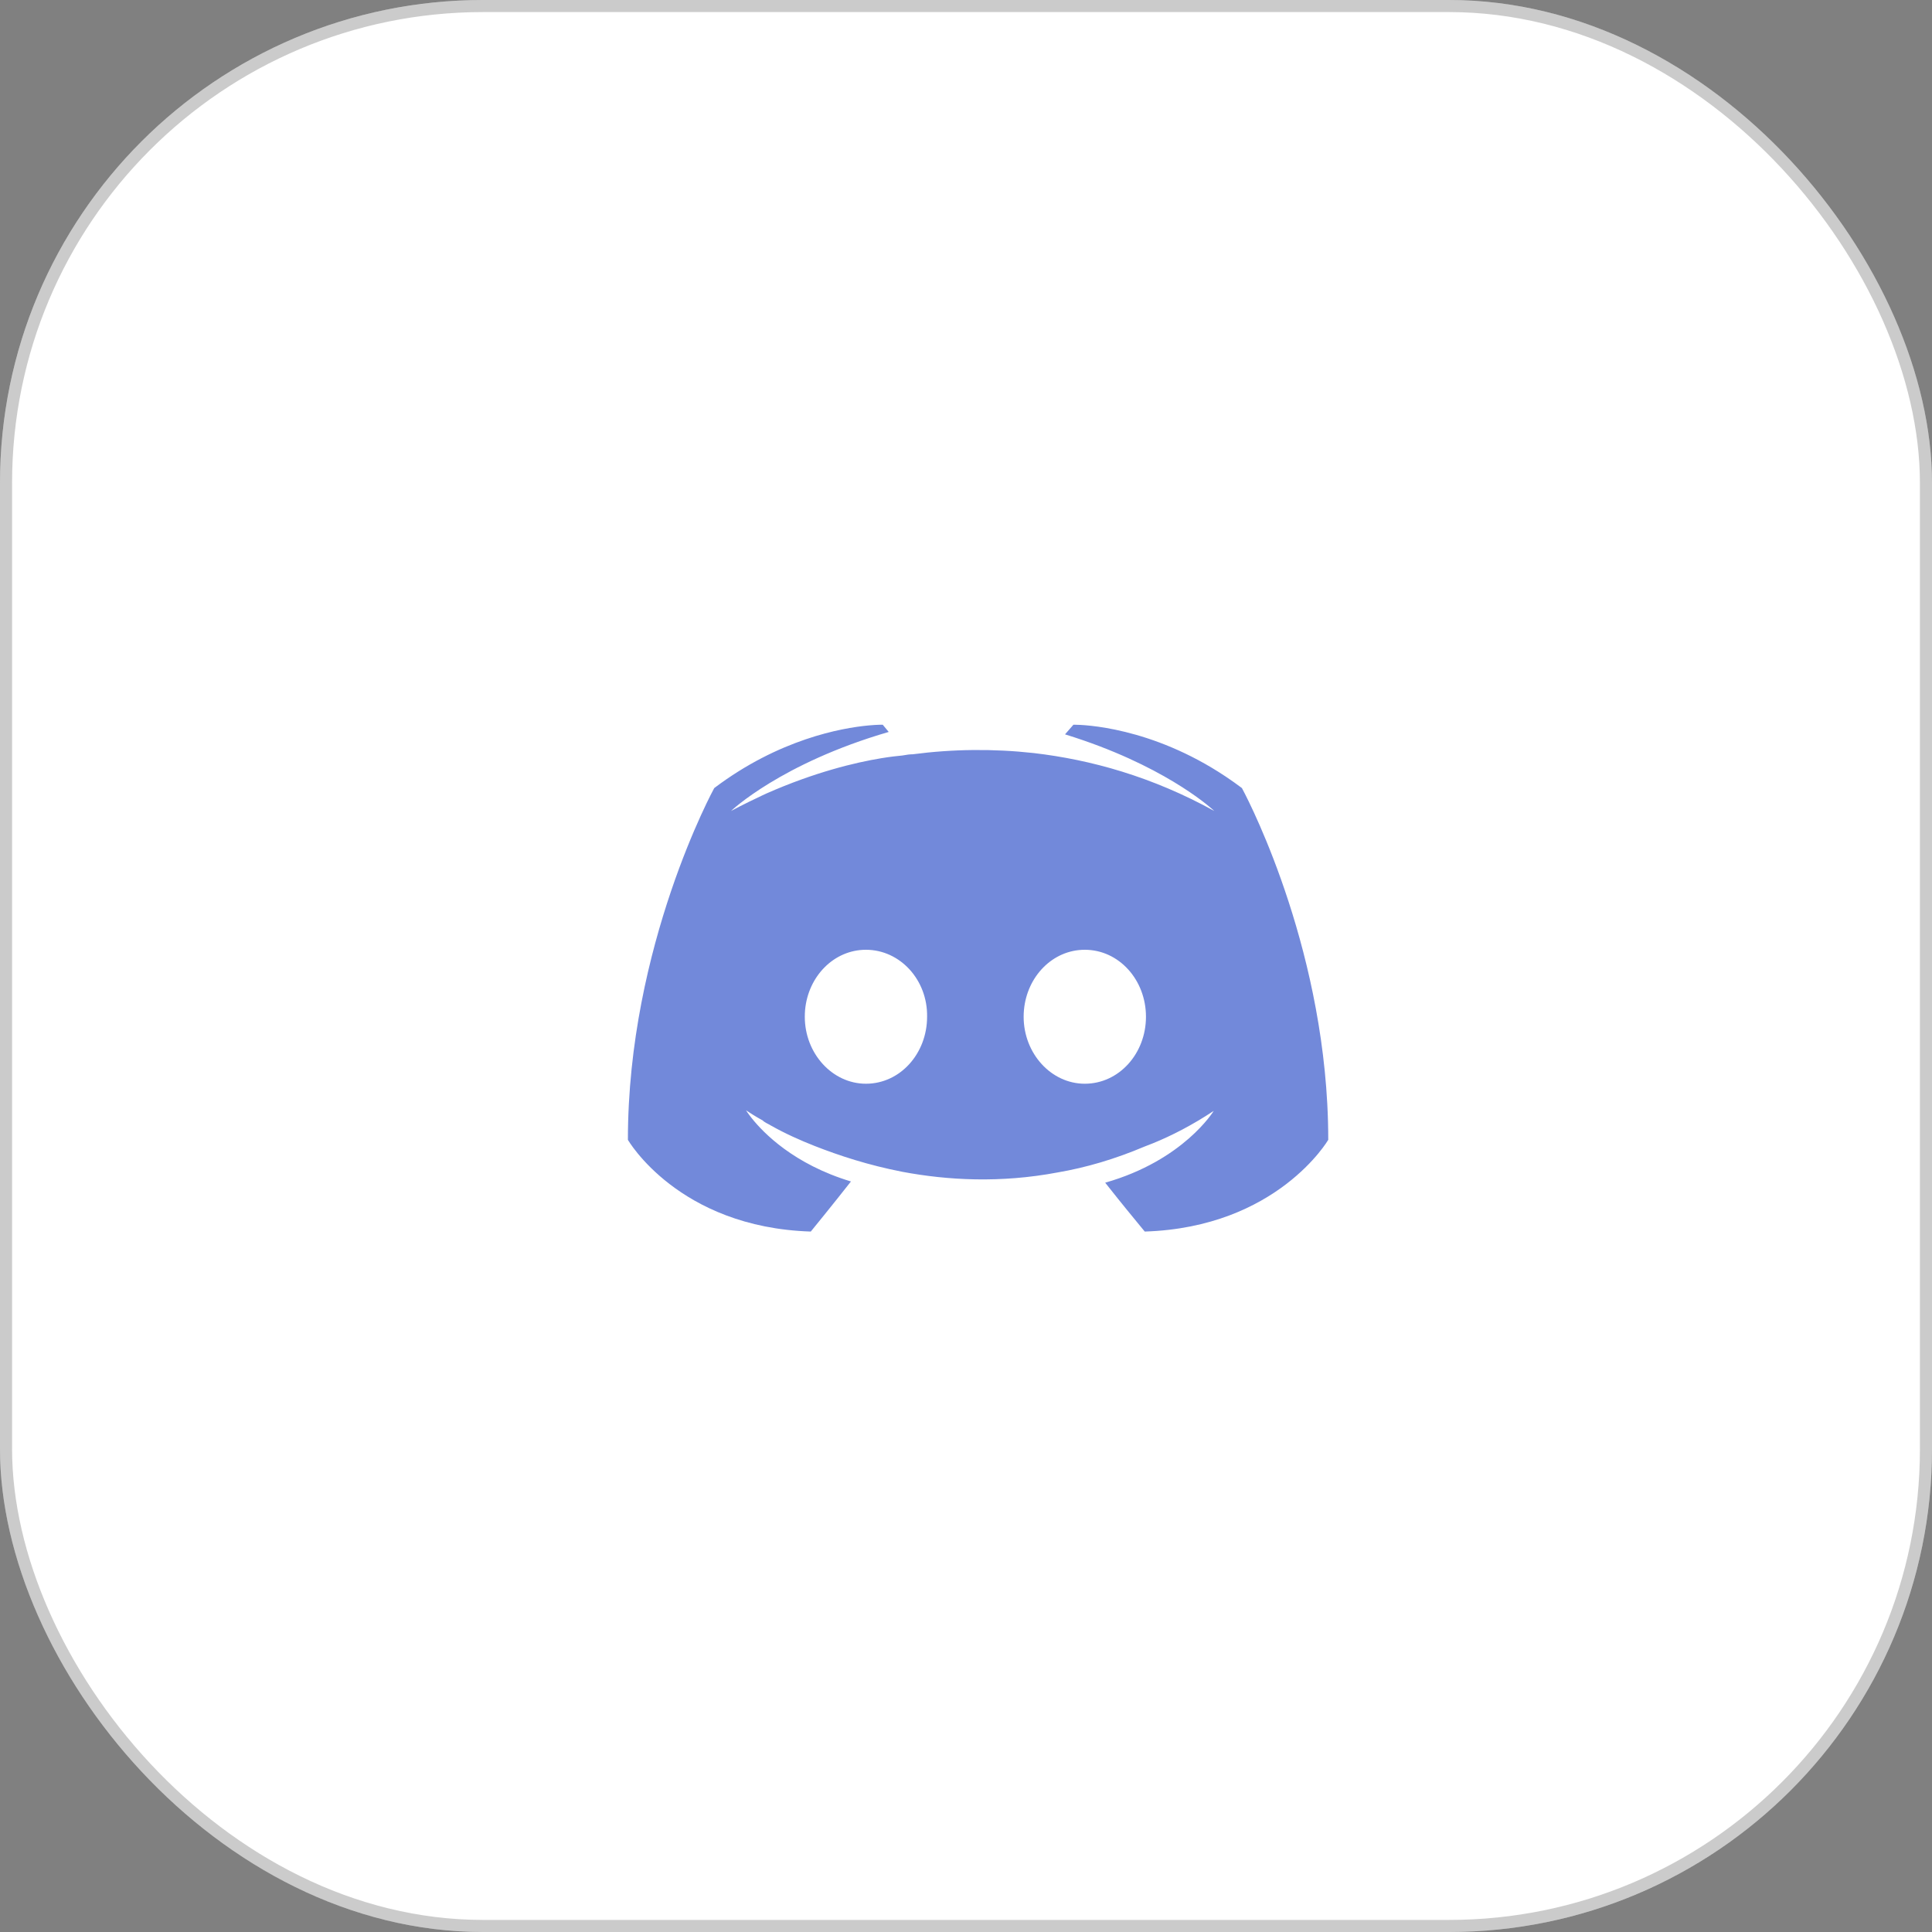 <?xml version="1.0" encoding="UTF-8"?>
<svg xmlns="http://www.w3.org/2000/svg" width="80" height="80" viewBox="0 0 80 80" fill="none">
  <rect x="0" y="0" width="80" height="80" fill="#808080" stroke="none"/>
  <rect width="80" height="80" rx="20" fill="white"></rect>
  <rect x="0.25" y="0.25" width="79.5" height="79.5" rx="19.75" stroke="#323232" stroke-opacity="0.25" stroke-width="0.5"></rect>
  <g clip-path="url(#clip0_637_50)">
    <path fill-rule="evenodd" clip-rule="evenodd" d="M47.402 50.996C47.402 50.996 47.346 50.929 47.251 50.813C46.989 50.496 46.427 49.812 45.905 49.151C45.858 49.092 45.81 49.032 45.764 48.972C49.016 48.048 50.258 45.999 50.258 45.999C49.367 46.589 48.514 47.027 47.733 47.344C47.623 47.389 47.513 47.432 47.402 47.473C46.161 47.998 44.969 48.347 43.802 48.547C41.419 48.997 39.234 48.872 37.371 48.523C35.956 48.248 34.74 47.848 33.722 47.448C33.151 47.223 32.53 46.949 31.909 46.599C31.874 46.575 31.839 46.557 31.804 46.54L31.797 46.536L31.797 46.536L31.797 46.536C31.76 46.517 31.723 46.499 31.686 46.474C31.636 46.449 31.611 46.424 31.586 46.399C31.251 46.212 31.028 46.066 30.937 46.005C30.907 45.985 30.891 45.974 30.891 45.974C30.891 45.974 30.966 46.099 31.127 46.301C31.61 46.908 32.871 48.21 35.236 48.922C34.491 49.872 33.573 50.996 33.573 50.996C28.085 50.821 26 47.198 26 47.198C26 39.153 29.575 32.632 29.575 32.632C32.257 30.608 34.84 30.144 35.965 30.039C36.34 30.004 36.552 30.009 36.552 30.009L36.8 30.308C32.331 31.607 30.27 33.581 30.27 33.581C30.27 33.581 30.751 33.318 31.567 32.935C31.622 32.91 31.678 32.883 31.735 32.857C33.728 31.976 35.413 31.573 36.498 31.395C36.859 31.336 37.154 31.302 37.371 31.283C37.389 31.28 37.407 31.277 37.424 31.274L37.425 31.274H37.425C37.551 31.252 37.663 31.233 37.794 31.233C39.458 31.015 41.141 30.998 42.809 31.183C45.168 31.458 47.7 32.157 50.282 33.581C50.282 33.581 48.559 31.934 44.865 30.658C44.611 30.57 44.356 30.487 44.1 30.408L44.448 30.009C44.448 30.009 44.461 30.008 44.487 30.009C44.848 30.01 47.659 30.09 50.757 32.158C50.984 32.309 51.207 32.468 51.425 32.632C51.425 32.632 54.567 38.364 54.96 45.709C54.986 46.199 55 46.696 55 47.198C55 47.198 52.889 50.821 47.402 50.996V50.996ZM35.857 39.328C34.53 39.328 33.465 40.426 33.337 41.819C33.329 41.913 33.325 42.007 33.325 42.101C33.325 43.626 34.467 44.875 35.857 44.875C37.272 44.875 38.389 43.626 38.389 42.101C38.414 40.577 37.272 39.328 35.857 39.328H35.857ZM44.919 39.328C43.593 39.328 42.528 40.426 42.4 41.819C42.391 41.913 42.387 42.007 42.387 42.101C42.387 43.626 43.529 44.875 44.919 44.875C46.335 44.875 47.452 43.626 47.452 42.101C47.452 40.577 46.335 39.328 44.919 39.328Z" fill="#7289DA"></path>
  </g>
  <defs>
    <clipPath id="clip0_637_50">
      <rect width="29" height="21" fill="white" transform="translate(26 30)"></rect>
    </clipPath>
  </defs>
</svg>
